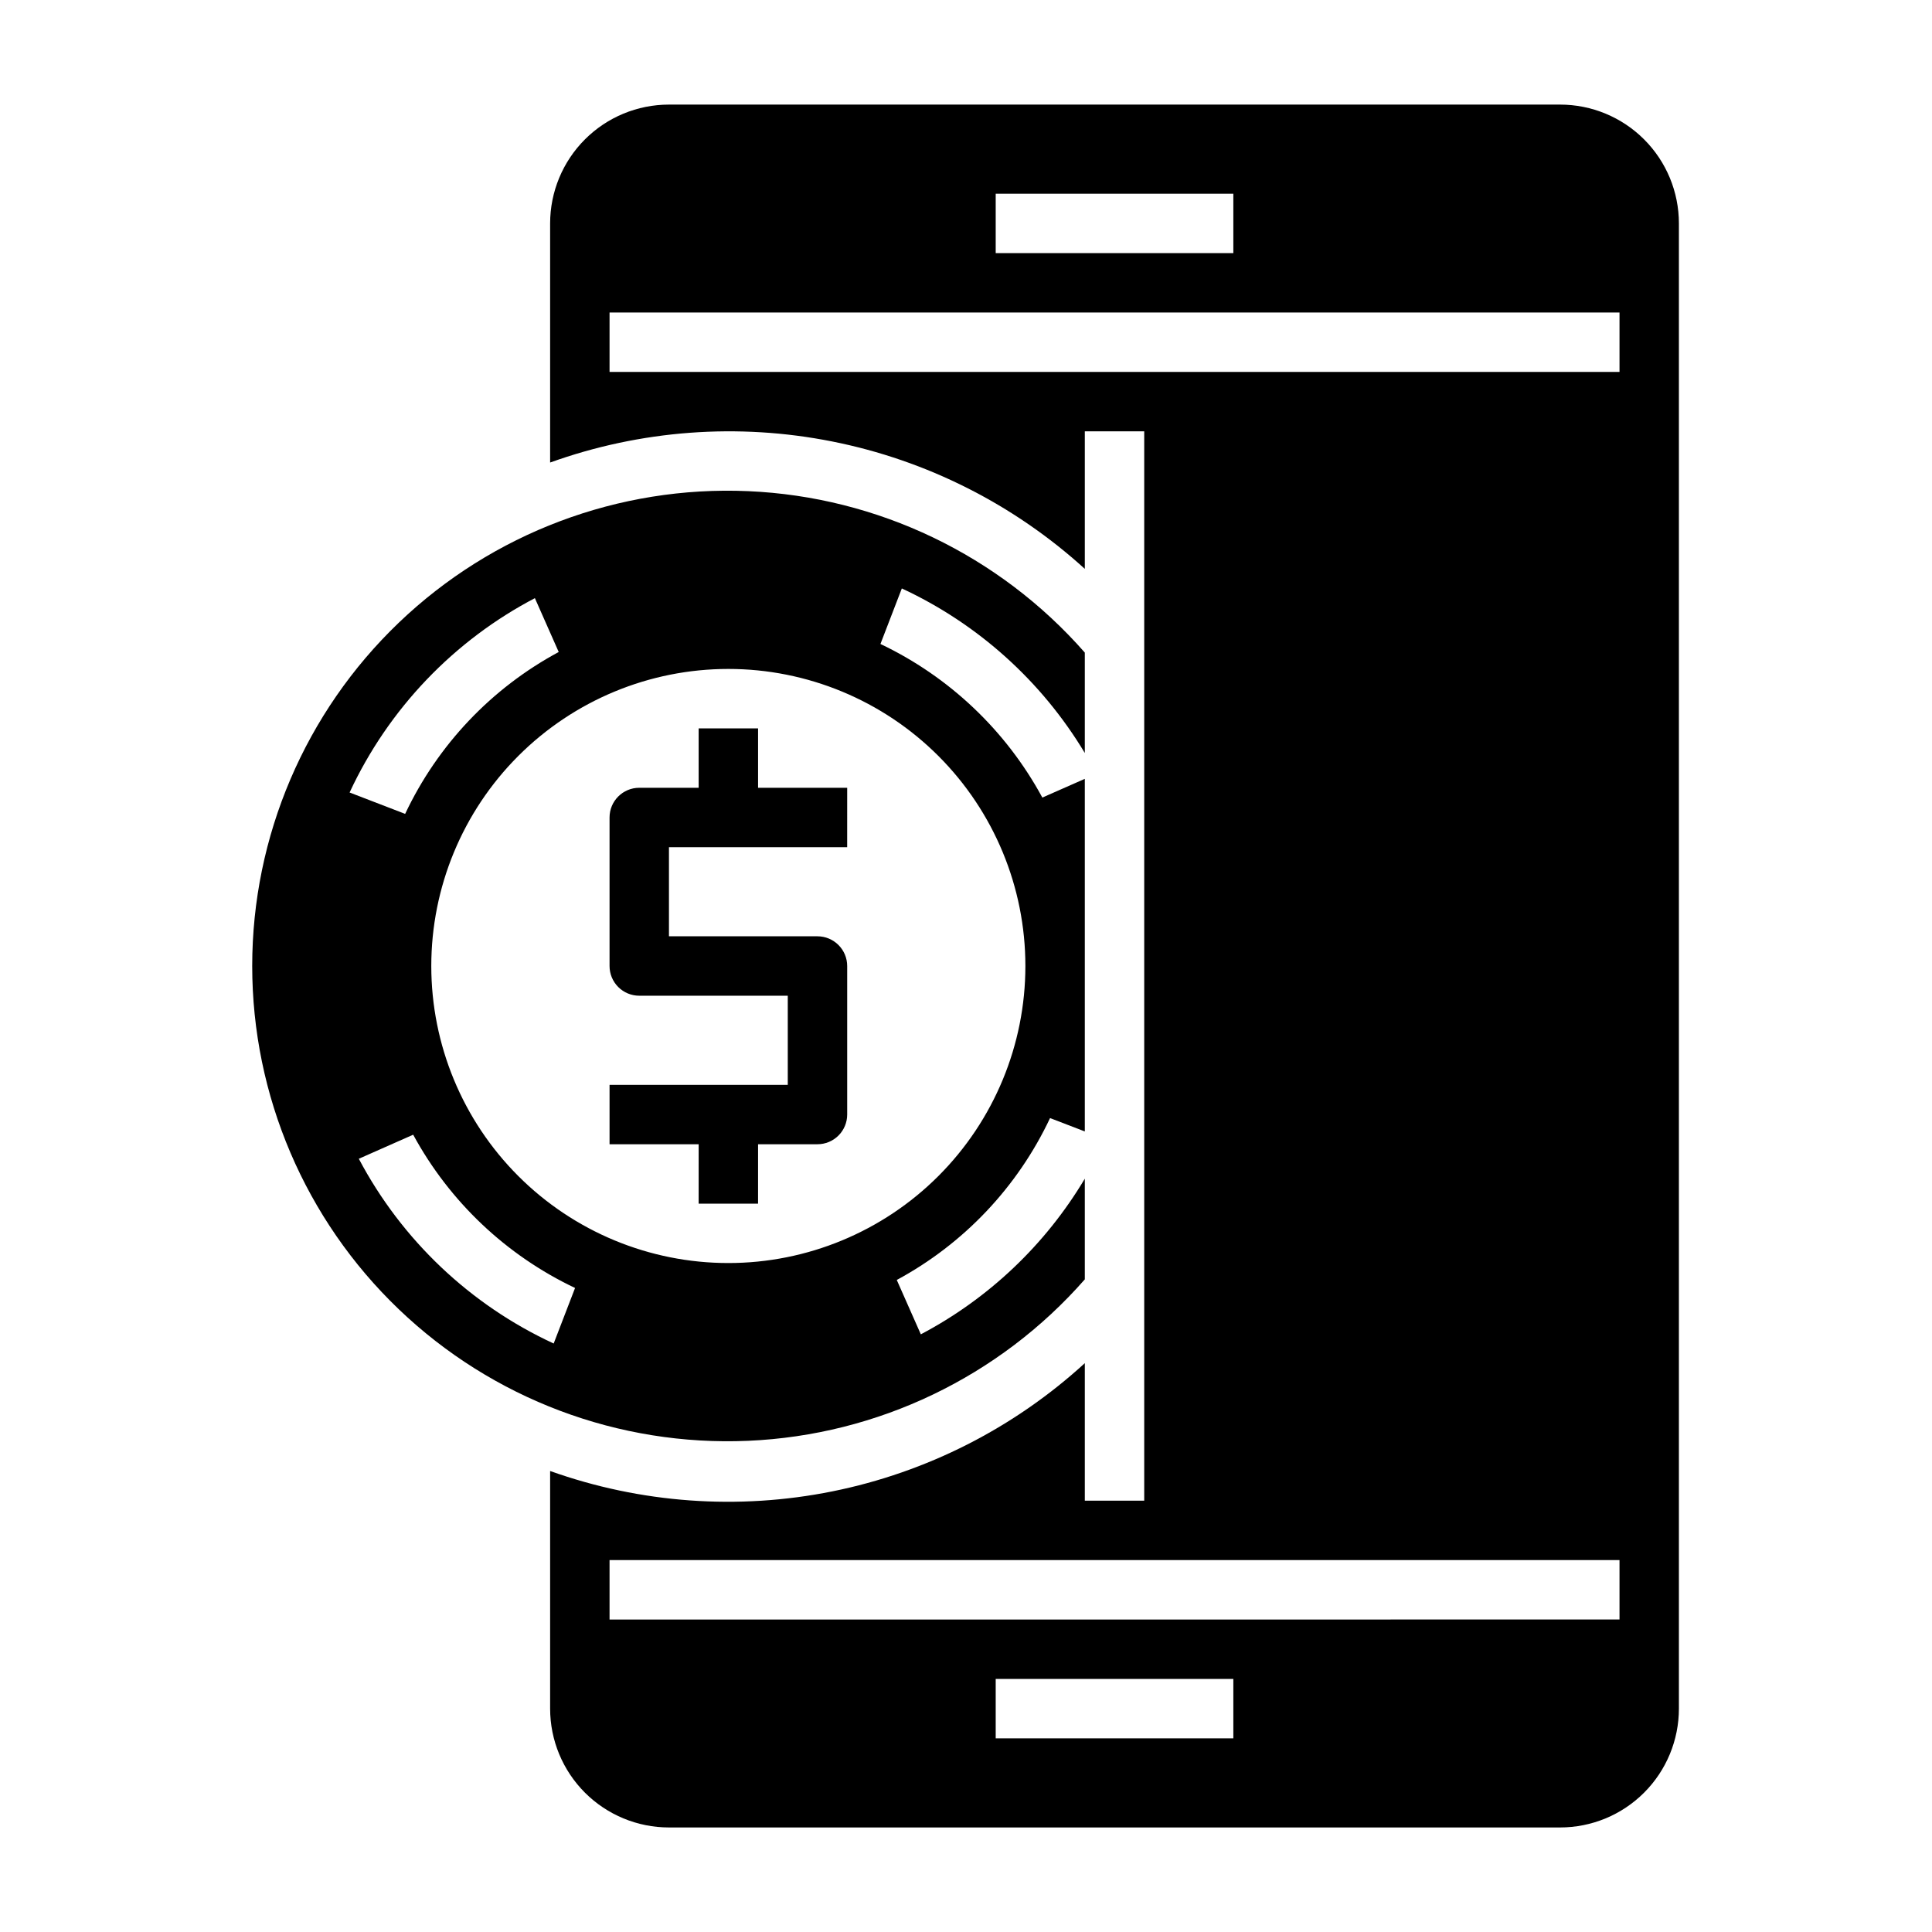 <?xml version="1.0" encoding="UTF-8"?>
<!-- Uploaded to: ICON Repo, www.iconrepo.com, Generator: ICON Repo Mixer Tools -->
<svg fill="#000000" width="800px" height="800px" version="1.1" viewBox="144 144 512 512" xmlns="http://www.w3.org/2000/svg">
 <g>
  <path d="m447.23 541.7h-15.742v-36.449c-18.793 17.191-41.914 28.938-66.879 33.973-24.969 5.031-50.832 3.168-74.82-5.394v62.977c0 8.348 3.32 16.359 9.223 22.266 5.906 5.902 13.914 9.223 22.266 9.223h236.16c8.352 0 16.363-3.32 22.266-9.223 5.906-5.906 9.223-13.918 9.223-22.266v-393.6c0-8.352-3.316-16.363-9.223-22.266-5.902-5.906-13.914-9.223-22.266-9.223h-236.16c-8.352 0-16.359 3.316-22.266 9.223-5.902 5.902-9.223 13.914-9.223 22.266v63.371-0.004c23.953-8.613 49.797-10.543 74.762-5.578 24.965 4.965 48.105 16.637 66.938 33.762v-36.449h15.742m-39.359-62.977h62.977v15.746h-62.977zm62.977 409.34-62.977 0.004v-15.746h62.977zm102.34-31.488-267.65 0.004v-15.746h267.65zm0-330.62-267.65 0.004v-15.746h267.65z"/>
  <path d="m388.03 497.61-6.375-14.406c17.777-9.59 32.016-24.629 40.621-42.902l9.211 3.543v-93.441l-11.258 4.961v-0.004c-9.629-17.766-24.652-32.016-42.902-40.699l5.668-14.719c20.156 9.363 37.047 24.555 48.492 43.609v-26.605c-22.656-25.832-54.879-41.285-89.203-42.785-34.324-1.496-67.773 11.094-92.59 34.852-24.82 23.758-38.855 56.625-38.855 90.984 0 34.355 14.035 67.223 38.855 90.98 24.816 23.758 58.266 36.348 92.59 34.852 34.324-1.5 66.547-16.953 89.203-42.785v-26.684c-10.414 17.484-25.453 31.758-43.457 41.25zm-102.34-195.23 6.375 14.406h0.004c-17.809 9.574-32.074 24.613-40.699 42.902l-14.719-5.668h-0.004c10.312-22.184 27.664-40.336 49.359-51.641zm5.039 197.67v-0.004c-22.109-10.227-40.254-27.426-51.641-48.961l14.406-6.375v-0.004c9.633 17.746 24.656 31.969 42.902 40.621zm-32.434-100.05c0-20.879 8.297-40.902 23.059-55.664 14.762-14.766 34.785-23.059 55.664-23.059 20.875 0 40.898 8.293 55.664 23.059 14.762 14.762 23.055 34.785 23.055 55.664 0 20.875-8.293 40.898-23.055 55.664-14.766 14.762-34.789 23.055-55.664 23.055-20.879 0-40.902-8.293-55.664-23.055-14.762-14.766-23.059-34.789-23.059-55.664z"/>
  <path d="m329.15 462.98h15.742l0.004-15.746h15.742c2.09 0 4.09-0.828 5.566-2.305 1.477-1.477 2.309-3.481 2.309-5.566v-39.359c0-2.09-0.832-4.09-2.309-5.566-1.477-1.477-3.477-2.309-5.566-2.309h-39.359v-23.613h47.23l0.004-15.746h-23.617v-15.742h-15.746v15.742h-15.742c-4.348 0-7.871 3.523-7.871 7.871v39.363c0 2.086 0.828 4.09 2.305 5.566 1.477 1.477 3.481 2.305 5.566 2.305h39.359v23.617h-47.23v15.742h23.617z"/>
 </g>
</svg>